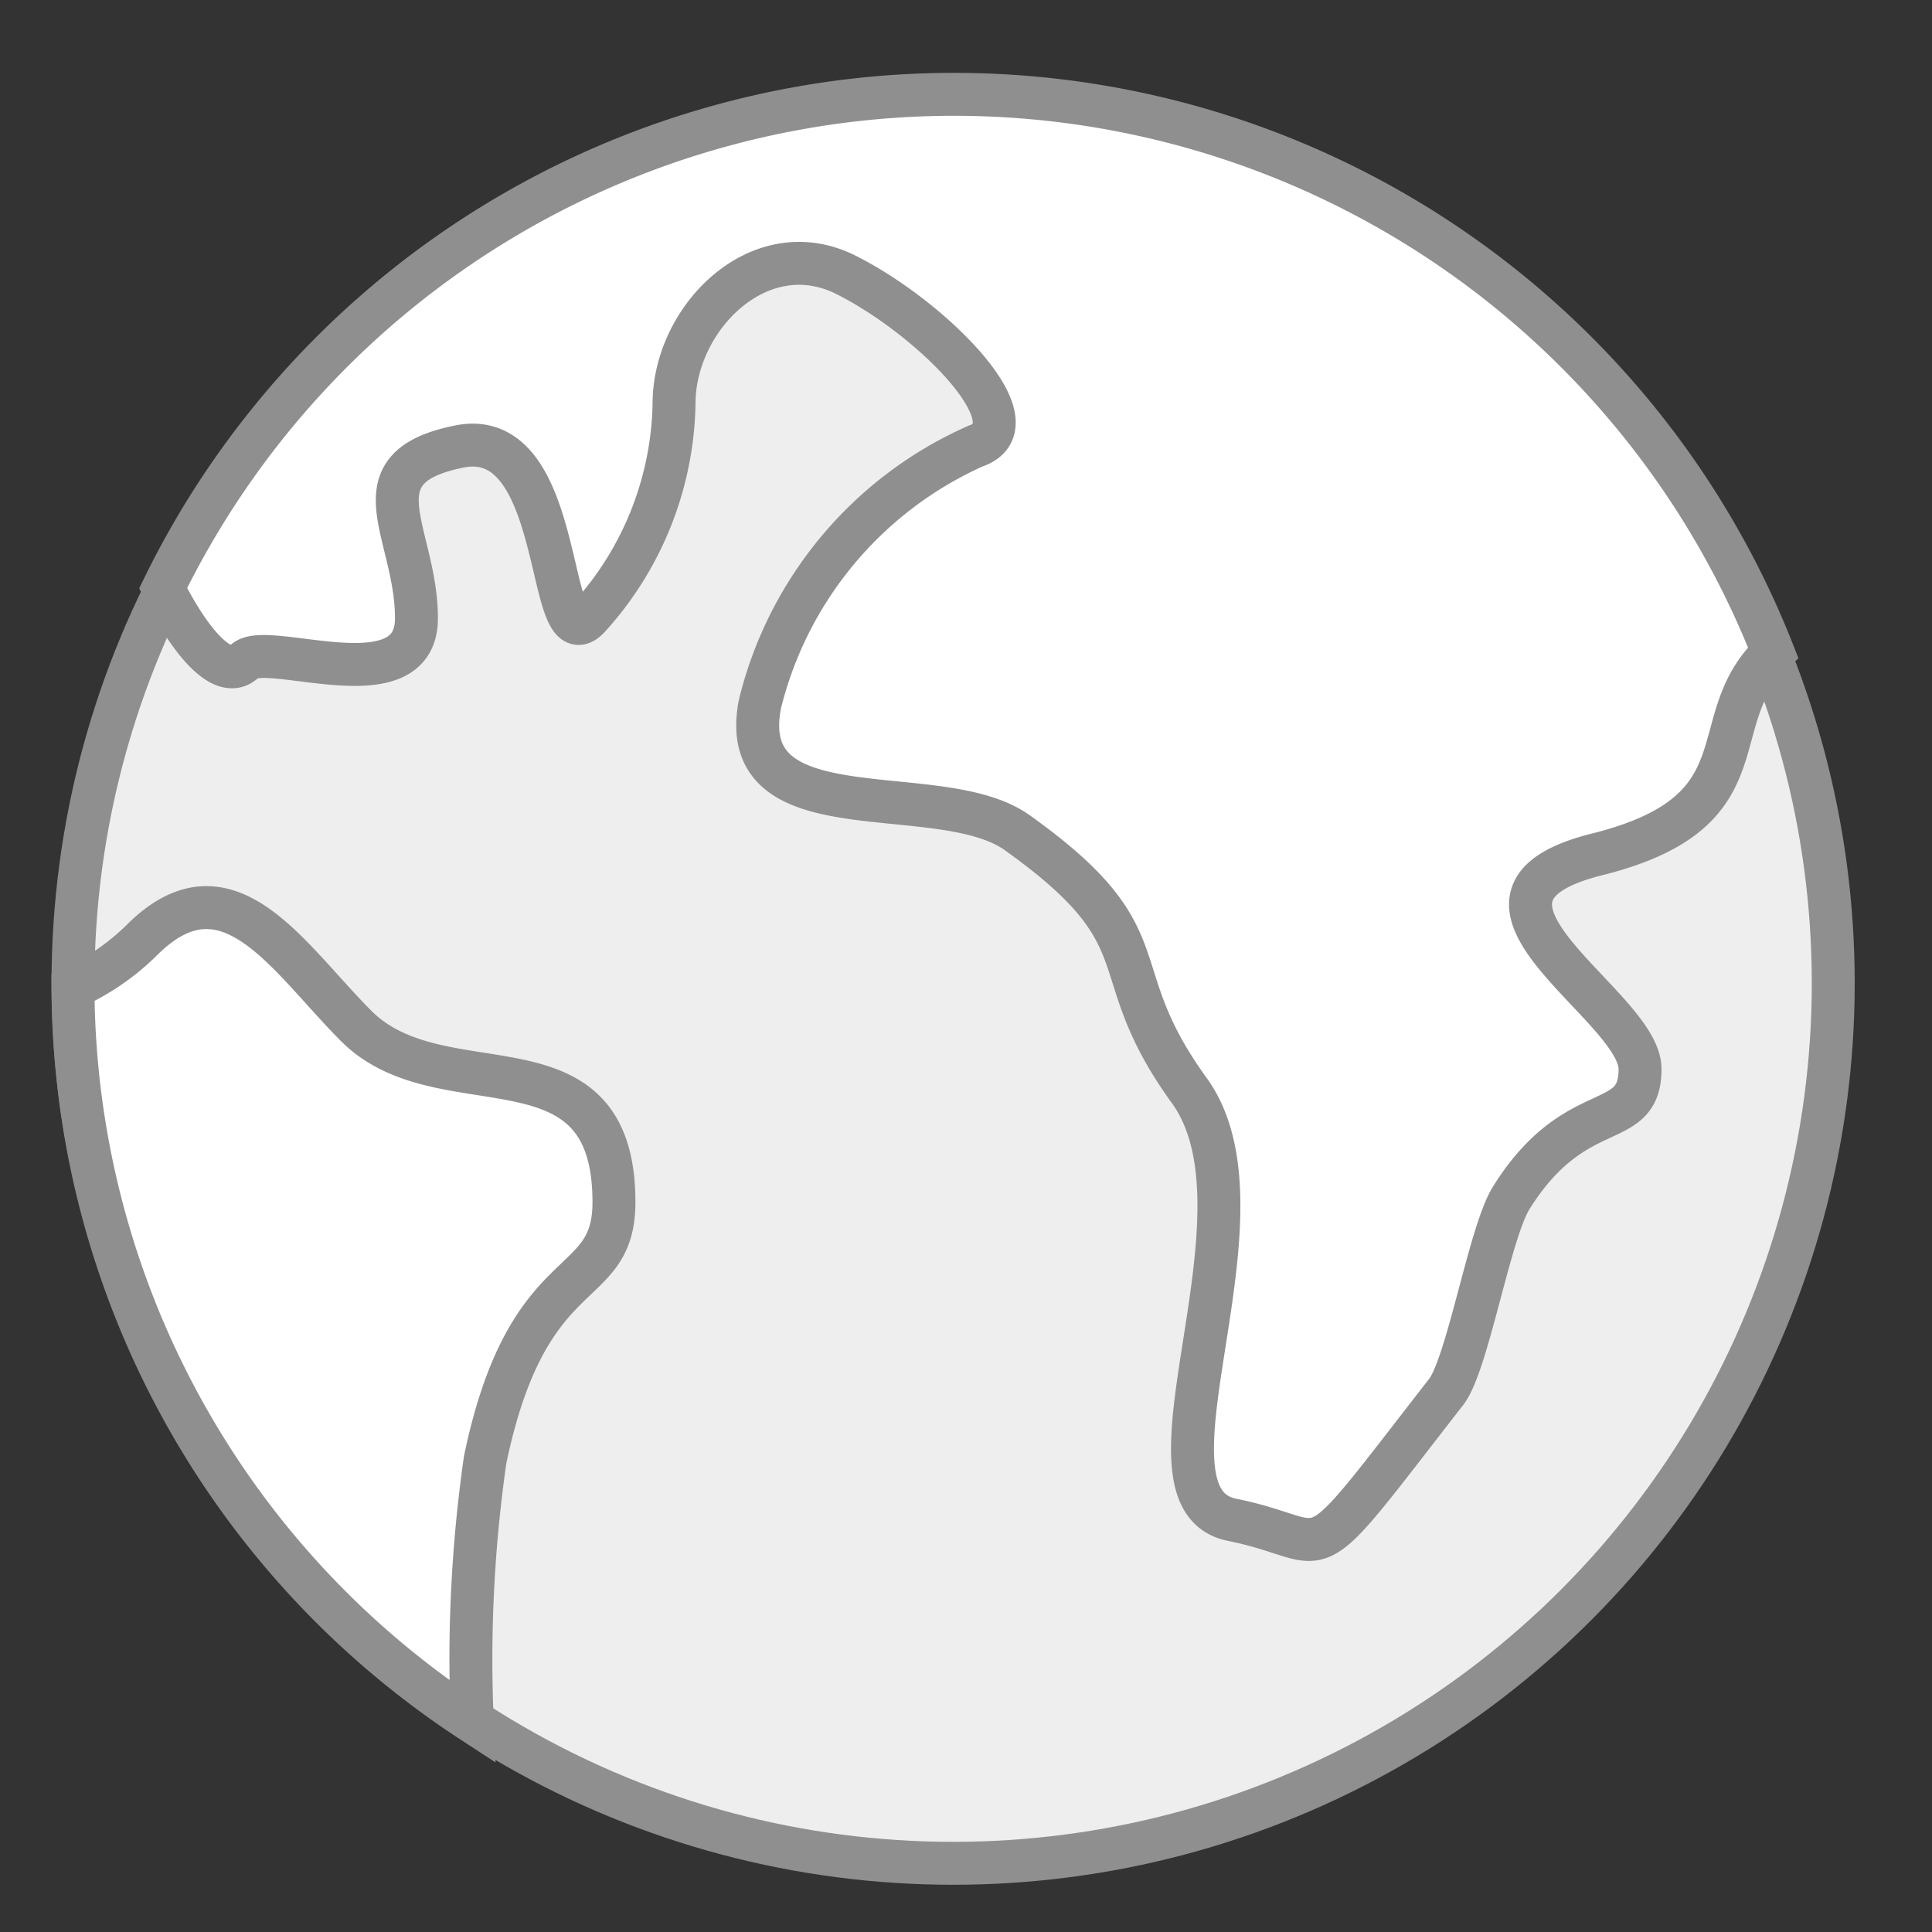 <svg id="图层_1" data-name="图层 1" xmlns="http://www.w3.org/2000/svg" viewBox="0 0 45 45"><rect x="0" y="0" width="45" height="45" fill="#333333" stroke="none"/><defs><style>.cls-1{fill:#eee;}.cls-1,.cls-2{stroke:#8f8f8f;stroke-linecap:round;stroke-miterlimit:10;}.cls-2{fill:#fff;}</style></defs><title>画板 1 副本 6</title><circle class="cls-1" cx="22.2" cy="22.9" r="20.5"/><path class="cls-2" d="M41.3,15.2A20.5,20.5,0,0,0,3.8,13.7c.6,1.2,1.4,2.2,1.9,1.7s4,1,4-1-1.5-3.5,1-4,2,5,3,4a7.6,7.6,0,0,0,2-5c0-2,2-4,4-3s4.5,3.5,3,4a8.9,8.9,0,0,0-5,6c-.6,3.1,4.2,1.7,6,3,3.5,2.5,1.9,3.1,4,6s-1.5,9.5,1,10,1.5,1.5,5-3c.5-.7,1-3.7,1.5-4.5,1.5-2.4,3-1.5,3-3s-5-4-1-5S39.6,16.8,41.3,15.2Z"/><path class="cls-2" d="M8.3,23.9c-1.6-1.6-3-4-5-2A5.5,5.5,0,0,1,1.7,23,20.5,20.5,0,0,0,11,40.1a32.8,32.8,0,0,1,.3-6.1c1-4.8,3-3.8,3-6C14.3,23.9,10.3,25.9,8.3,23.9Z"/></svg>